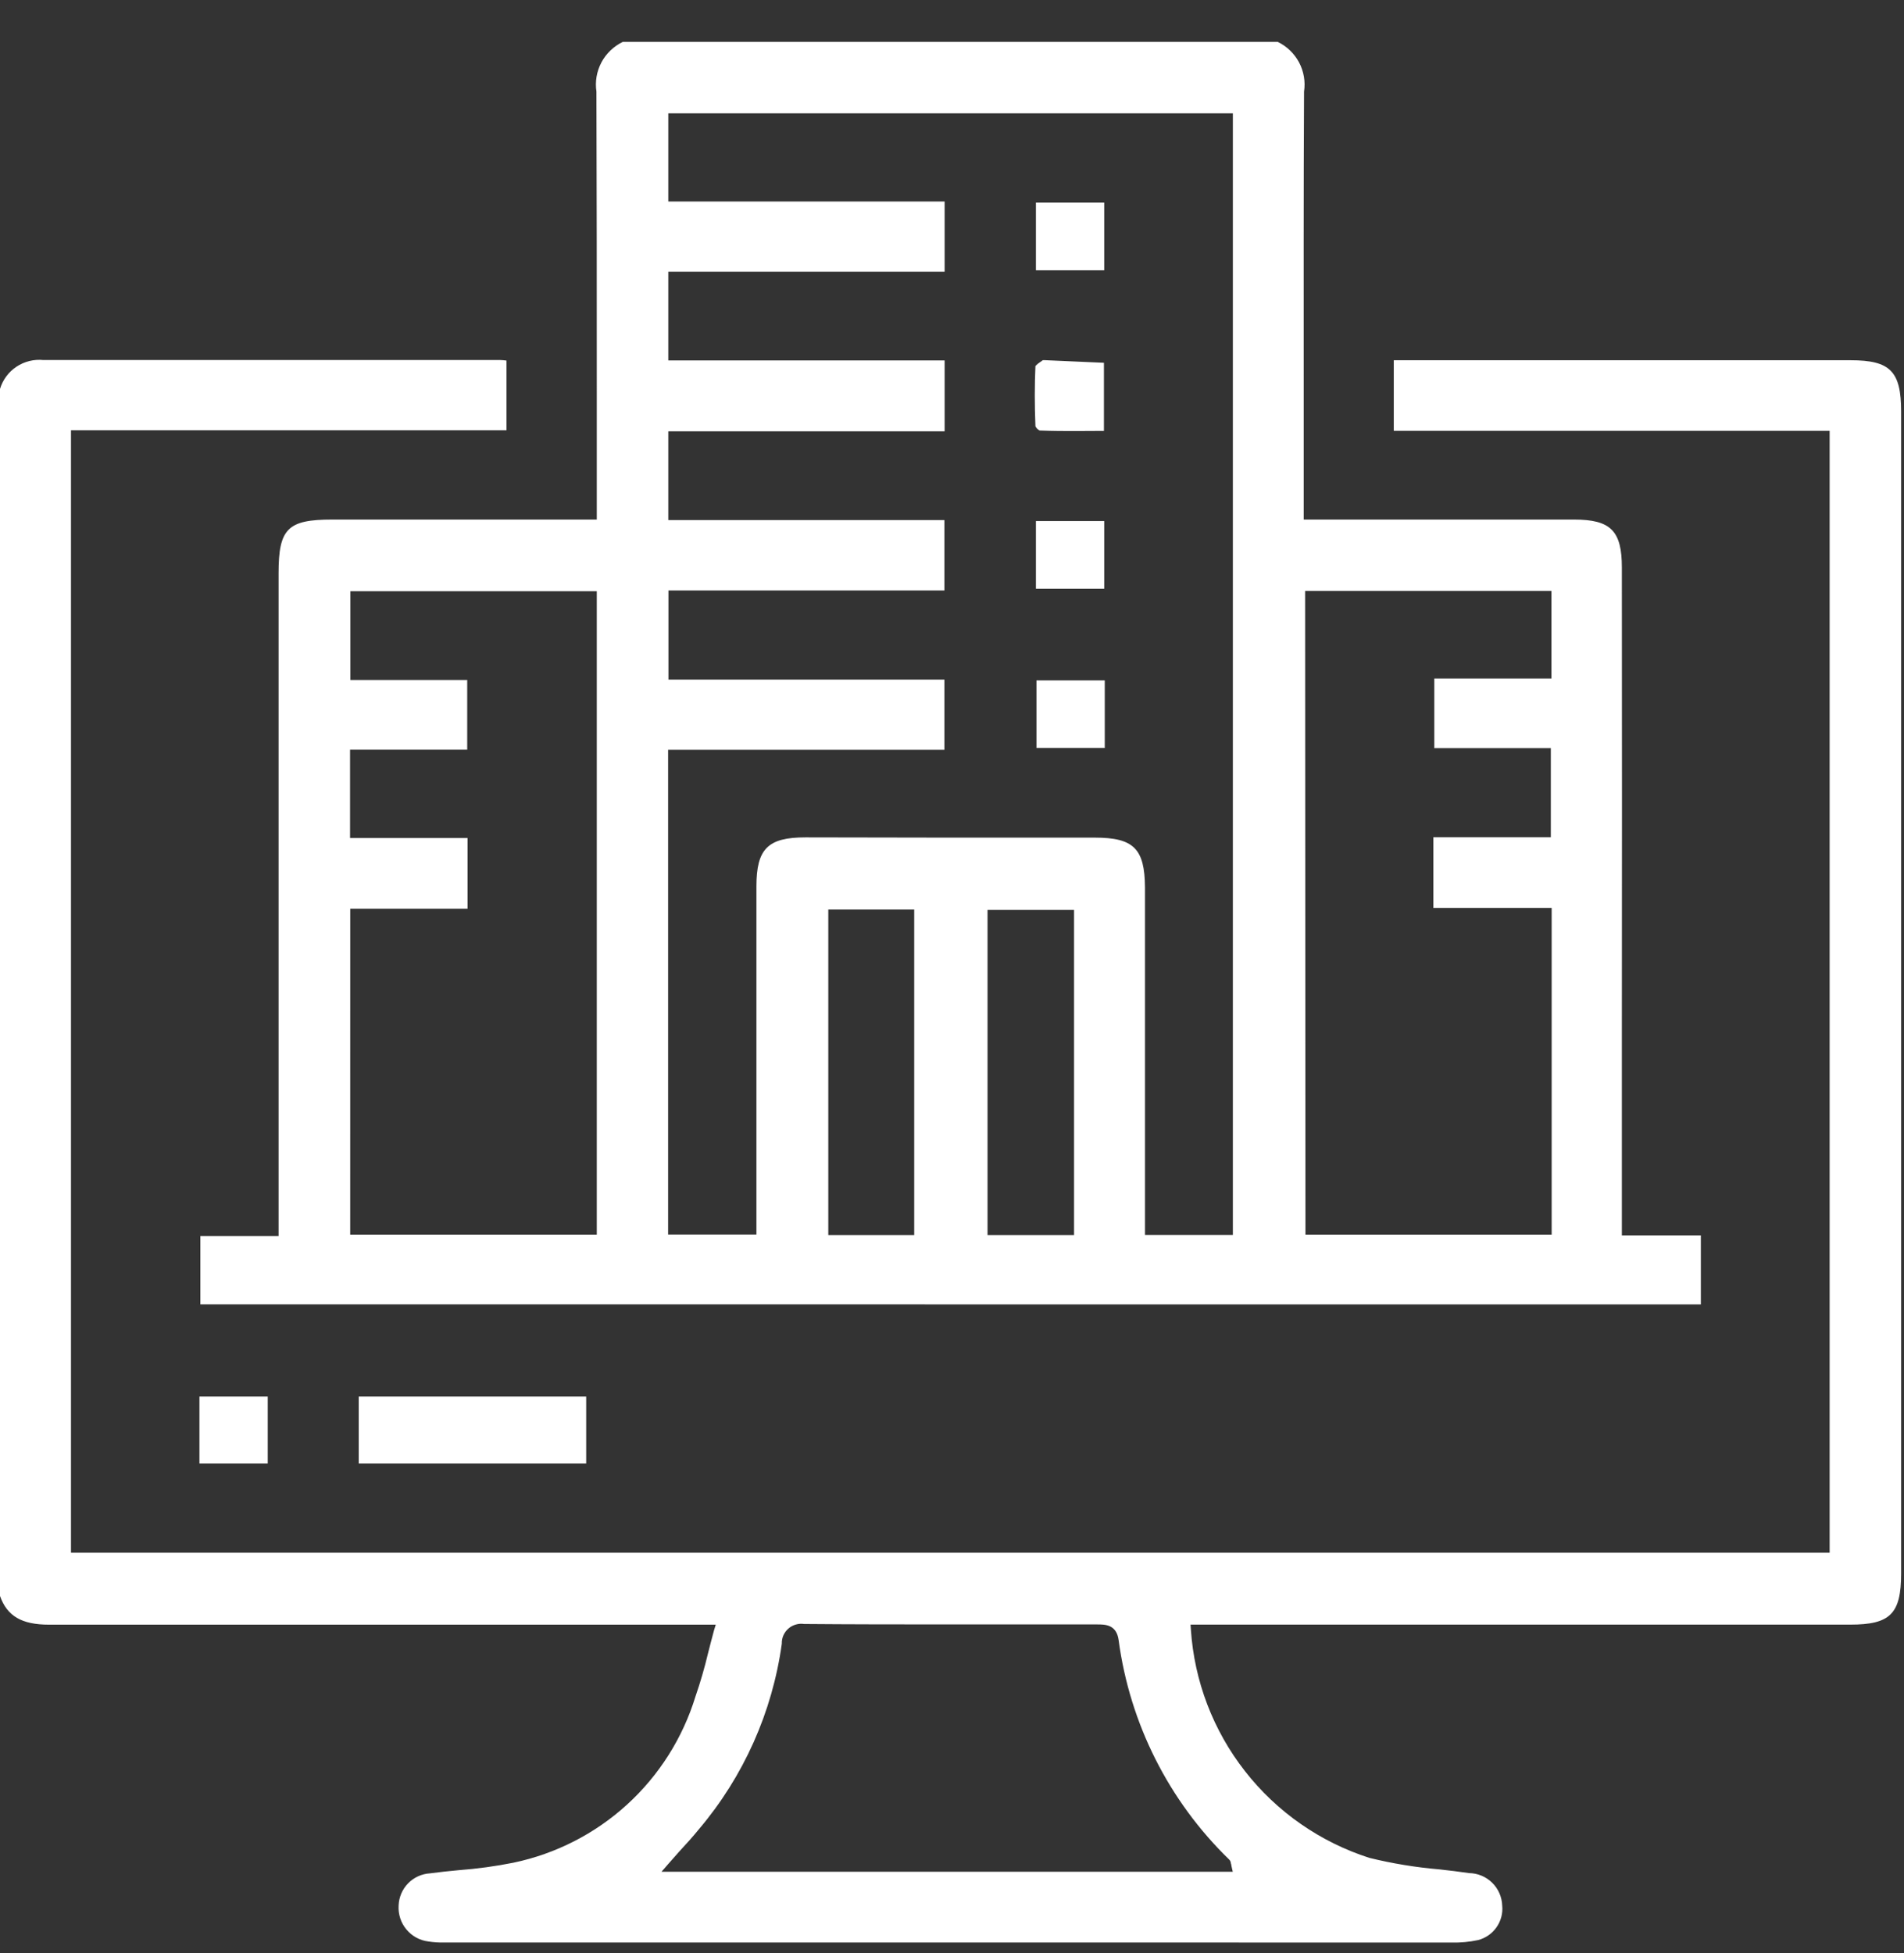 <svg width="39" height="40" viewBox="0 0 39 40" fill="none" xmlns="http://www.w3.org/2000/svg">
<rect x="0" y="0" width="39" height="40" fill="#333333" stroke="none"/>
<path d="M17.908 39.783H9.098C8.989 39.786 8.88 39.779 8.772 39.762C8.596 39.74 8.435 39.651 8.323 39.514C8.21 39.378 8.154 39.202 8.165 39.026C8.171 38.856 8.24 38.694 8.359 38.572C8.478 38.45 8.638 38.377 8.808 38.367C9.001 38.342 9.202 38.319 9.396 38.302C9.772 38.274 10.147 38.223 10.517 38.149C11.386 37.967 12.191 37.555 12.846 36.957C13.502 36.358 13.985 35.594 14.245 34.746C14.346 34.454 14.432 34.158 14.503 33.858C14.542 33.708 14.581 33.552 14.625 33.391L14.661 33.274H7.971C5.649 33.274 3.327 33.274 1.004 33.274C0.444 33.274 0.144 33.097 0 32.686V7.966C0.056 7.779 0.175 7.618 0.338 7.51C0.501 7.402 0.696 7.354 0.89 7.374H10.252C10.293 7.375 10.334 7.379 10.375 7.385V8.812H1.454V31.8H37.477V8.823H28.549V7.378H37.905C38.72 7.378 38.941 7.605 38.941 8.429V32.226C38.941 33.051 38.719 33.273 37.901 33.273C35.81 33.273 24.386 33.273 24.386 33.273L24.393 33.374C24.463 34.43 24.849 35.441 25.501 36.274C26.152 37.108 27.04 37.726 28.048 38.05C28.52 38.166 29.002 38.245 29.486 38.286C29.69 38.308 29.894 38.333 30.089 38.362C30.267 38.364 30.436 38.434 30.563 38.558C30.69 38.682 30.764 38.85 30.77 39.028C30.786 39.185 30.744 39.343 30.653 39.472C30.562 39.602 30.428 39.695 30.274 39.734C30.097 39.772 29.915 39.789 29.733 39.784L17.908 39.783ZM16.014 33.663C15.82 35.065 15.232 36.382 14.317 37.462C14.192 37.616 14.055 37.768 13.909 37.925C13.841 38.004 13.765 38.086 13.69 38.173L13.55 38.334H25.251L25.223 38.212C25.223 38.19 25.216 38.176 25.212 38.162C25.211 38.147 25.208 38.133 25.202 38.119C25.195 38.106 25.187 38.093 25.176 38.083C23.939 36.882 23.142 35.299 22.913 33.59C22.87 33.268 22.633 33.269 22.475 33.269C21.481 33.269 20.495 33.269 19.508 33.269C18.379 33.269 17.385 33.268 16.47 33.26C16.413 33.251 16.354 33.256 16.299 33.272C16.243 33.288 16.191 33.316 16.148 33.355C16.104 33.393 16.07 33.441 16.046 33.494C16.023 33.547 16.012 33.605 16.014 33.663ZM7.348 29.974V28.601H12.007V29.974H7.348ZM4.085 29.974V28.601H5.484V29.974H4.085ZM4.104 26.713V25.314H5.706V11.742C5.706 10.825 5.893 10.641 6.804 10.641H12.224C12.224 10.641 12.224 8.716 12.224 8.014C12.224 6.002 12.224 3.923 12.217 1.876C12.186 1.671 12.222 1.462 12.319 1.278C12.417 1.095 12.571 0.947 12.758 0.857H26.17C26.358 0.947 26.511 1.095 26.609 1.278C26.706 1.462 26.742 1.671 26.711 1.876C26.7 3.914 26.704 5.981 26.704 7.981V10.641H32.242C32.992 10.641 33.221 10.871 33.221 11.624C33.224 14.861 33.224 18.096 33.221 21.328V25.302H34.839V26.715L4.104 26.713ZM19.396 17.155H22.427C23.224 17.155 23.447 17.384 23.453 18.174V25.294H25.253V2.321H13.689V4.127H19.349V5.564H13.689V7.382H19.349V8.834H13.689V10.652H19.345V12.093H13.692V13.918H19.345V15.356H13.685V25.286H15.494V18.153C15.494 17.383 15.73 17.15 16.498 17.15L19.396 17.155ZM20.228 25.296H22V18.636H20.228V25.296ZM16.966 25.296H18.726V18.628H16.966V25.296ZM26.74 25.289H31.783V18.595H29.359V17.147H31.766V15.322H29.379V13.895H31.779V12.103H26.733L26.74 25.289ZM7.173 25.289H12.224V12.109H7.177V13.927H9.57V15.354H7.17V17.163H9.577V18.612H7.174L7.173 25.289ZM21.23 15.319V13.935H22.629V15.319H21.23ZM21.219 12.058V10.671H22.618V12.058H21.219ZM22.02 8.828C21.823 8.828 21.561 8.828 21.295 8.817C21.258 8.798 21.228 8.768 21.209 8.732C21.191 8.294 21.191 7.889 21.209 7.495C21.238 7.465 21.271 7.438 21.306 7.415C21.325 7.404 21.343 7.391 21.36 7.376C21.369 7.378 21.379 7.378 21.388 7.376L22.612 7.43V8.825L22.02 8.828ZM21.219 5.536V4.15H22.618V5.536H21.219Z" fill="white"/>
</svg>
